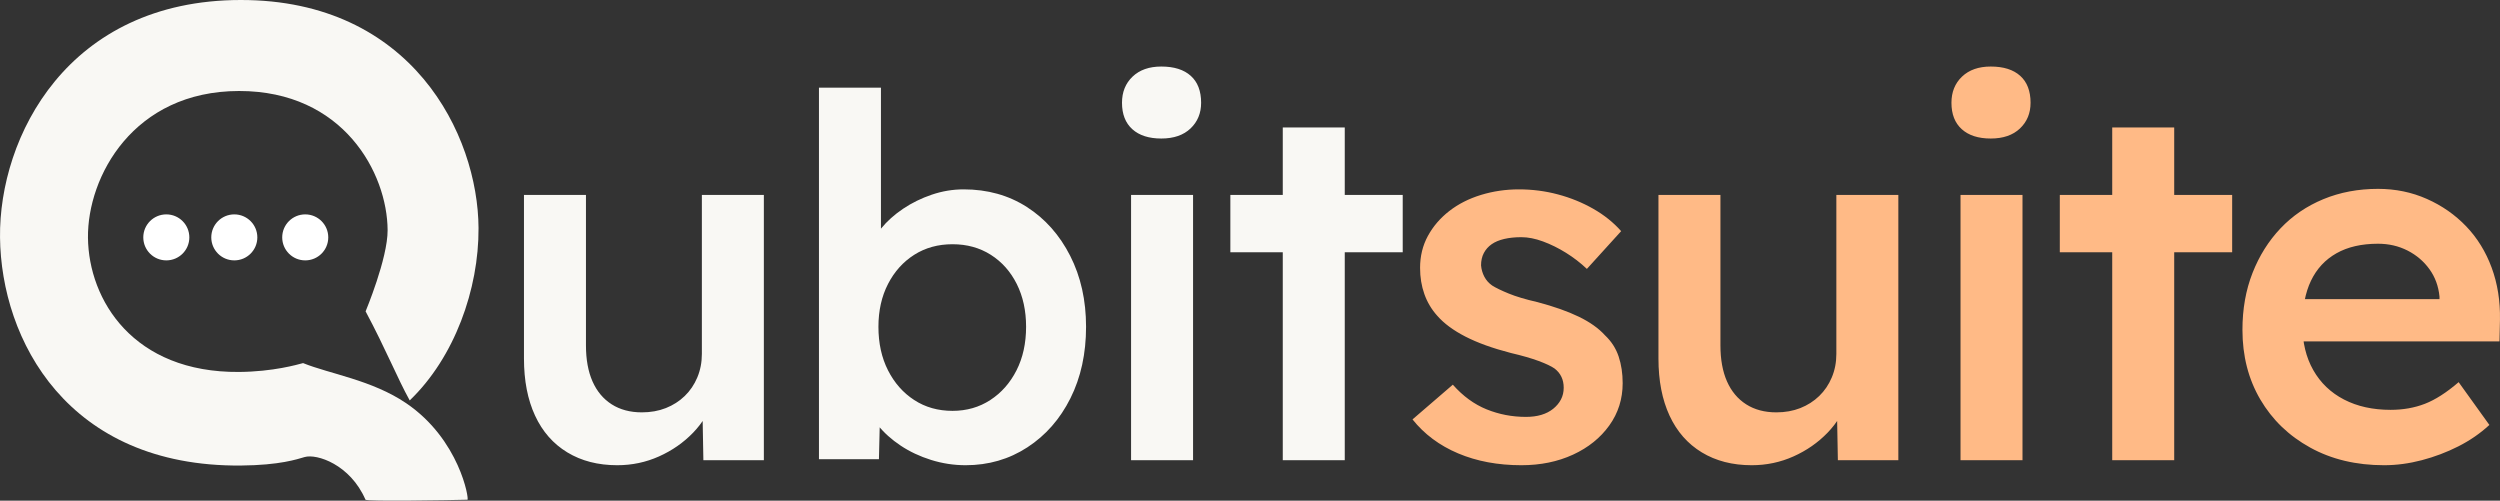 <svg width="784" height="157" viewBox="0 0 784 157" fill="none" xmlns="http://www.w3.org/2000/svg">
<rect x="0" y="0" width="784" height="157" fill="#333333" stroke="none"/>
<g clip-path="url(#clip0_62_403)">
<path d="M75.002 116.644C85.701 116.555 93.207 114.348 95.049 113.867C103.325 117.231 116.662 119.174 127.358 126.432C144.175 137.842 147.182 156.692 146.592 156.709C141.348 156.852 114.865 157.288 114.613 156.706C109.829 145.647 99.32 142.232 95.534 143.327C93.235 143.992 87.789 145.89 75.545 145.992C21.12 146.447 0.354 106.544 0.006 74.446C-0.334 43.047 21.118 0.039 75.488 2.67636e-05C129.136 -0.039 149.911 42.207 150.069 71.53C150.173 90.665 142.56 112.075 128.485 125.572C124.65 118.676 121.011 109.537 114.651 97.642C114.644 97.632 121.604 81.07 121.555 72.167C121.459 54.282 107.69 28.514 74.968 28.537C41.805 28.561 27.379 55.411 27.587 74.563C27.799 94.141 41.806 116.921 75.002 116.644Z" fill="#F9F8F4"/>
<path d="M52.156 81.656C56.144 81.656 59.377 78.427 59.377 74.443C59.377 70.46 56.144 67.231 52.156 67.231C48.168 67.231 44.935 70.46 44.935 74.443C44.935 78.427 48.168 81.656 52.156 81.656Z" fill="white"/>
<path d="M73.478 81.656C77.467 81.656 80.7 78.427 80.7 74.443C80.7 70.46 77.467 67.231 73.478 67.231C69.49 67.231 66.257 70.46 66.257 74.443C66.257 78.427 69.49 81.656 73.478 81.656Z" fill="white"/>
<path d="M95.723 81.656C99.711 81.656 102.945 78.427 102.945 74.443C102.945 70.46 99.711 67.231 95.723 67.231C91.735 67.231 88.502 70.46 88.502 74.443C88.502 78.427 91.735 81.656 95.723 81.656Z" fill="white"/>
<path d="M193.556 145.892C187.549 145.892 182.334 144.55 177.909 141.866C173.484 139.183 170.112 135.342 167.795 130.342C165.477 125.344 164.317 119.371 164.317 112.425V61.121H183.757V108.322C183.757 112.742 184.442 116.504 185.811 119.608C187.181 122.713 189.183 125.107 191.816 126.791C194.451 128.475 197.612 129.316 201.299 129.316C204.038 129.316 206.541 128.869 208.806 127.975C211.071 127.08 213.047 125.817 214.733 124.187C216.419 122.555 217.736 120.608 218.684 118.346C219.632 116.083 220.106 113.636 220.106 111.005V61.121H239.545V144.314H220.58L220.264 126.949L223.741 125.054C222.477 129.054 220.343 132.606 217.341 135.711C214.338 138.815 210.781 141.288 206.672 143.13C202.564 144.971 198.191 145.892 193.556 145.892ZM302.817 145.892C299.129 145.892 295.52 145.34 291.991 144.235C288.461 143.13 285.274 141.63 282.429 139.735C279.585 137.841 277.214 135.71 275.317 133.342C273.421 130.974 272.156 128.58 271.524 126.159L276.108 124.108L275.633 143.997H256.826V27.497H276.265V80.38L272.789 78.801C273.315 76.275 274.501 73.882 276.344 71.619C278.189 69.356 280.48 67.304 283.219 65.462C285.958 63.621 288.961 62.148 292.227 61.043C295.494 59.938 298.813 59.385 302.184 59.385C309.665 59.385 316.277 61.227 322.019 64.91C327.76 68.594 332.291 73.698 335.61 80.222C338.929 86.747 340.588 94.167 340.588 102.48C340.588 110.899 338.955 118.371 335.689 124.897C332.423 131.422 327.919 136.552 322.176 140.288C316.434 144.024 309.981 145.892 302.817 145.892ZM298.708 128.844C303.132 128.844 307.083 127.712 310.56 125.449C314.037 123.187 316.777 120.082 318.779 116.135C320.781 112.189 321.782 107.637 321.782 102.48C321.782 97.429 320.807 92.956 318.858 89.063C316.908 85.169 314.195 82.117 310.719 79.907C307.242 77.697 303.238 76.591 298.708 76.591C294.177 76.591 290.173 77.697 286.696 79.907C283.219 82.117 280.48 85.169 278.478 89.063C276.476 92.956 275.476 97.429 275.476 102.48C275.476 107.637 276.476 112.189 278.478 116.135C280.48 120.082 283.219 123.187 286.696 125.449C290.173 127.712 294.177 128.844 298.708 128.844ZM354.704 144.314V61.121H374.143V144.314H354.704ZM364.186 43.441C360.288 43.441 357.259 42.468 355.099 40.521C352.939 38.574 351.859 35.811 351.859 32.233C351.859 28.865 352.965 26.129 355.178 24.024C357.39 21.919 360.393 20.867 364.186 20.867C368.189 20.867 371.271 21.84 373.432 23.788C375.592 25.734 376.672 28.549 376.672 32.233C376.672 35.495 375.565 38.179 373.352 40.284C371.14 42.388 368.084 43.441 364.186 43.441ZM402.277 144.314V39.968H421.715V144.314H402.277ZM385.84 79.117V61.121H439.891V79.117H385.84Z" fill="#F9F8F4"/>
<path d="M477.102 145.892C469.727 145.892 463.116 144.655 457.269 142.182C451.421 139.709 446.653 136.157 442.965 131.527L455.608 120.634C458.769 124.212 462.299 126.791 466.198 128.37C470.096 129.948 474.205 130.737 478.525 130.737C480.316 130.737 481.923 130.527 483.345 130.106C484.767 129.685 486.005 129.053 487.059 128.211C488.112 127.369 488.929 126.396 489.509 125.291C490.088 124.186 490.377 122.95 490.377 121.582C490.377 119.056 489.429 117.056 487.533 115.582C486.48 114.846 484.82 114.057 482.555 113.215C480.29 112.373 477.366 111.531 473.784 110.689C468.094 109.216 463.353 107.506 459.56 105.558C455.767 103.612 452.817 101.428 450.709 99.008C448.918 97.008 447.575 94.745 446.679 92.219C445.784 89.694 445.336 86.958 445.336 84.01C445.336 80.327 446.153 76.986 447.786 73.986C449.419 70.987 451.658 68.383 454.502 66.172C457.347 63.962 460.666 62.279 464.459 61.121C468.252 59.964 472.203 59.385 476.313 59.385C480.527 59.385 484.61 59.911 488.56 60.964C492.511 62.016 496.199 63.516 499.623 65.462C503.048 67.409 505.972 69.751 508.395 72.487L497.648 84.327C495.646 82.433 493.46 80.749 491.089 79.275C488.718 77.801 486.321 76.618 483.898 75.724C481.475 74.829 479.209 74.381 477.102 74.381C475.101 74.381 473.31 74.566 471.729 74.934C470.149 75.302 468.832 75.855 467.778 76.591C466.725 77.328 465.908 78.249 465.328 79.355C464.749 80.459 464.459 81.749 464.459 83.222C464.565 84.484 464.907 85.668 465.486 86.774C466.066 87.879 466.883 88.799 467.936 89.536C469.095 90.273 470.833 91.115 473.152 92.062C475.469 93.009 478.472 93.903 482.16 94.746C487.323 96.114 491.642 97.639 495.119 99.323C498.596 101.007 501.335 102.954 503.337 105.164C505.339 107.058 506.762 109.268 507.604 111.794C508.448 114.319 508.869 117.108 508.869 120.161C508.869 125.107 507.473 129.527 504.681 133.42C501.889 137.314 498.096 140.366 493.302 142.577C488.508 144.787 483.108 145.892 477.102 145.892ZM549.329 145.892C543.324 145.892 538.108 144.55 533.683 141.866C529.257 139.183 525.886 135.341 523.568 130.342C521.25 125.343 520.091 119.371 520.091 112.425V61.121H539.53V108.322C539.53 112.741 540.215 116.503 541.585 119.608C542.955 122.713 544.956 125.107 547.59 126.791C550.224 128.474 553.385 129.316 557.072 129.316C559.812 129.316 562.314 128.869 564.58 127.975C566.845 127.08 568.82 125.817 570.506 124.186C572.192 122.555 573.509 120.608 574.457 118.346C575.405 116.083 575.88 113.636 575.88 111.005V61.121H595.319V144.313H576.354L576.037 126.949L579.515 125.054C578.25 129.053 576.117 132.605 573.114 135.71C570.111 138.814 566.555 141.287 562.447 143.129C558.337 144.971 553.965 145.892 549.329 145.892ZM614.818 144.313V61.121H634.257V144.313H614.818ZM624.301 43.441C620.402 43.441 617.373 42.467 615.214 40.521C613.054 38.574 611.974 35.811 611.974 32.233C611.974 28.865 613.08 26.129 615.292 24.024C617.505 21.919 620.508 20.867 624.301 20.867C628.305 20.867 631.387 21.84 633.547 23.788C635.706 25.734 636.786 28.549 636.786 32.233C636.786 35.495 635.68 38.179 633.468 40.283C631.255 42.388 628.199 43.441 624.301 43.441ZM662.392 144.313V39.968H681.831V144.313H662.392ZM645.955 79.117V61.121H700.005V79.117H645.955ZM747.641 145.892C738.896 145.892 731.178 144.05 724.488 140.366C717.797 136.683 712.582 131.658 708.841 125.291C705.101 118.924 703.231 111.636 703.231 103.427C703.231 96.903 704.285 90.957 706.392 85.589C708.5 80.222 711.423 75.565 715.163 71.619C718.903 67.673 723.381 64.621 728.597 62.463C733.812 60.305 739.528 59.227 745.744 59.227C751.223 59.227 756.333 60.279 761.074 62.384C765.815 64.489 769.925 67.357 773.402 70.988C776.879 74.618 779.539 78.933 781.383 83.932C783.226 88.93 784.095 94.376 783.99 100.27L783.833 107.058H716.348L712.714 93.798H767.554L765.025 96.482V93.008C764.709 89.746 763.655 86.878 761.864 84.405C760.073 81.932 757.782 79.985 754.99 78.565C752.198 77.144 749.116 76.434 745.744 76.434C740.582 76.434 736.236 77.433 732.706 79.433C729.176 81.432 726.515 84.3 724.724 88.036C722.933 91.772 722.038 96.43 722.038 102.007C722.038 107.374 723.17 112.057 725.436 116.056C727.701 120.056 730.914 123.134 735.076 125.291C739.238 127.449 744.111 128.527 749.695 128.527C753.594 128.527 757.176 127.896 760.442 126.632C763.708 125.37 767.237 123.107 771.03 119.844L780.672 133.263C777.826 135.894 774.586 138.13 770.952 139.972C767.317 141.814 763.497 143.261 759.493 144.313C755.49 145.366 751.539 145.892 747.641 145.892Z" fill="#FFBA86"/>
</g>
<defs>
<clipPath id="clip0_62_403">
<rect width="784" height="157" fill="white"/>
</clipPath>
</defs>
</svg>
